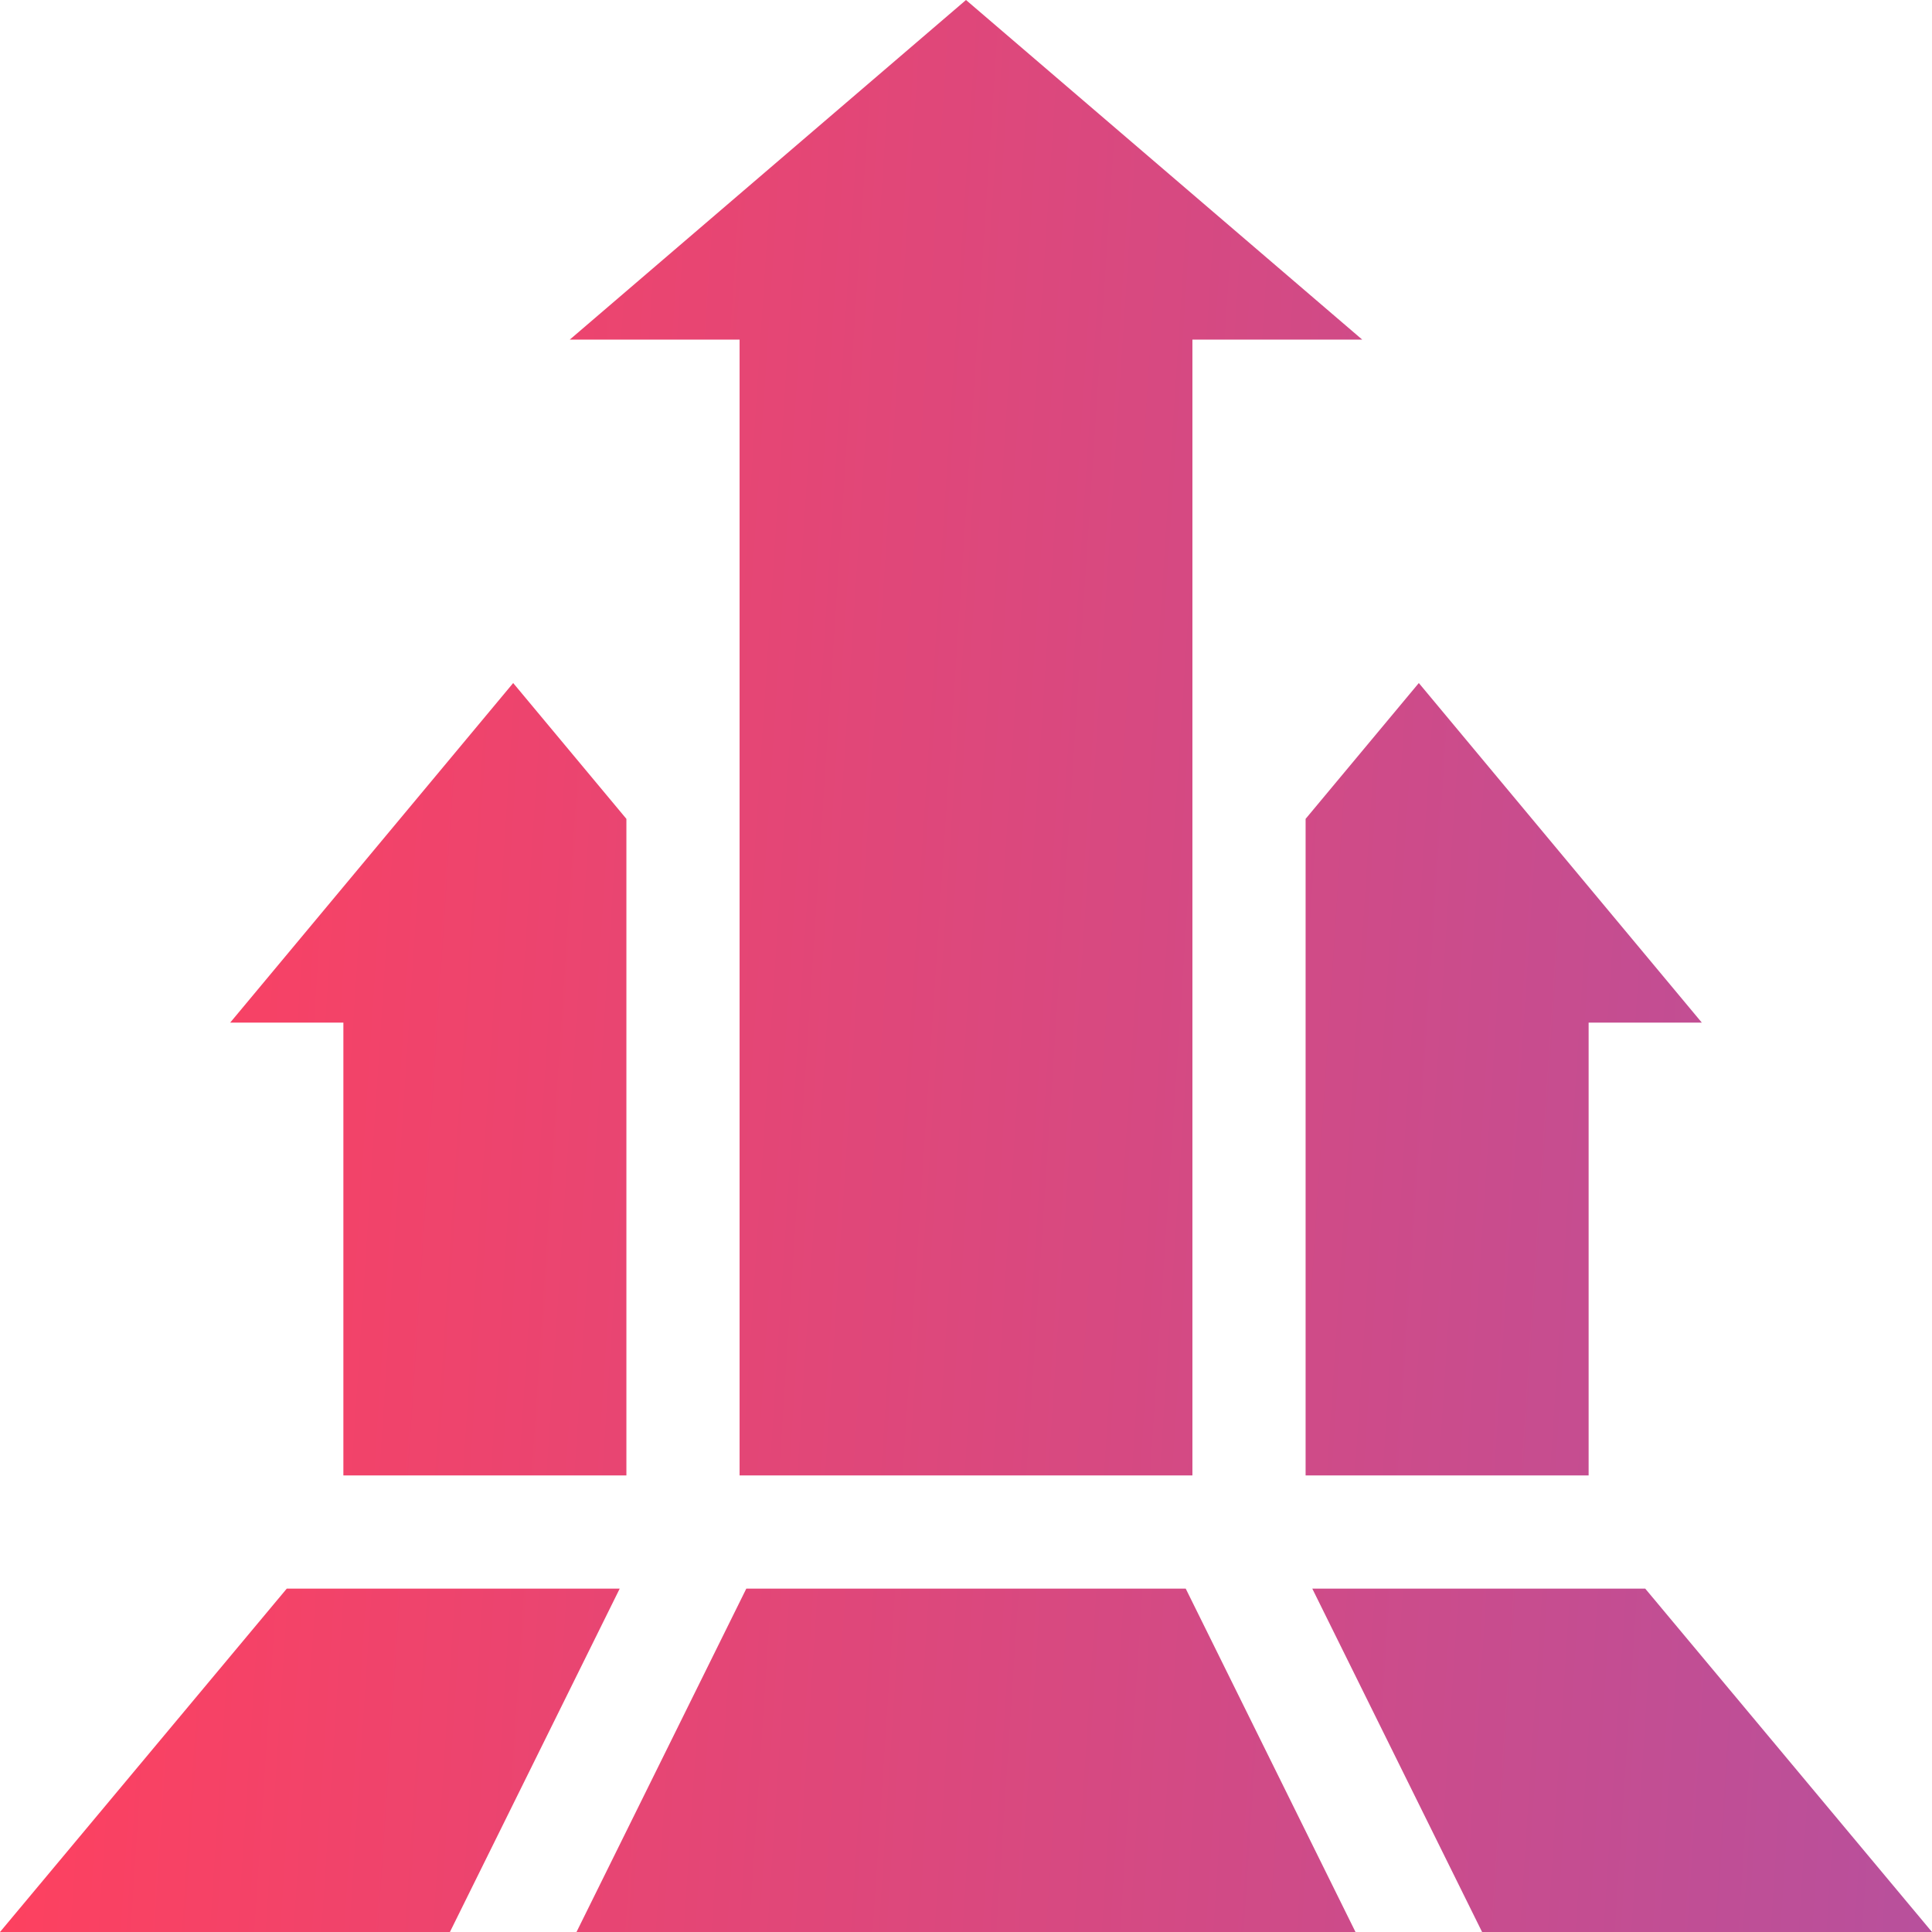 <svg width="63" height="63" viewBox="0 0 63 63" fill="none" xmlns="http://www.w3.org/2000/svg">
<path d="M18.58 11.074H24.117V48.111H38.883V11.074H44.42L31.5 0L18.58 11.074ZM51.803 33.346H55.494L46.266 22.273L42.574 26.702V48.111H51.803V33.346ZM20.426 48.111V26.702L16.734 22.273L7.506 33.346H11.197V48.111H20.426ZM42.792 51.803L48.329 63H63L53.649 51.803H42.792ZM24.336 51.803L18.799 63H44.201L38.665 51.803H24.336ZM20.208 51.803H9.351L0 63H14.671L20.208 51.803Z" fill="url(#paint0_linear_3713_2988)"/>
<defs>
<linearGradient id="paint0_linear_3713_2988" x1="5.435" y1="-47.188" x2="69.706" y2="-42.967" gradientUnits="userSpaceOnUse">
<stop stop-color="#FF405E"/>
<stop offset="1" stop-color="#B8509C"/>
</linearGradient>
</defs>
</svg>
